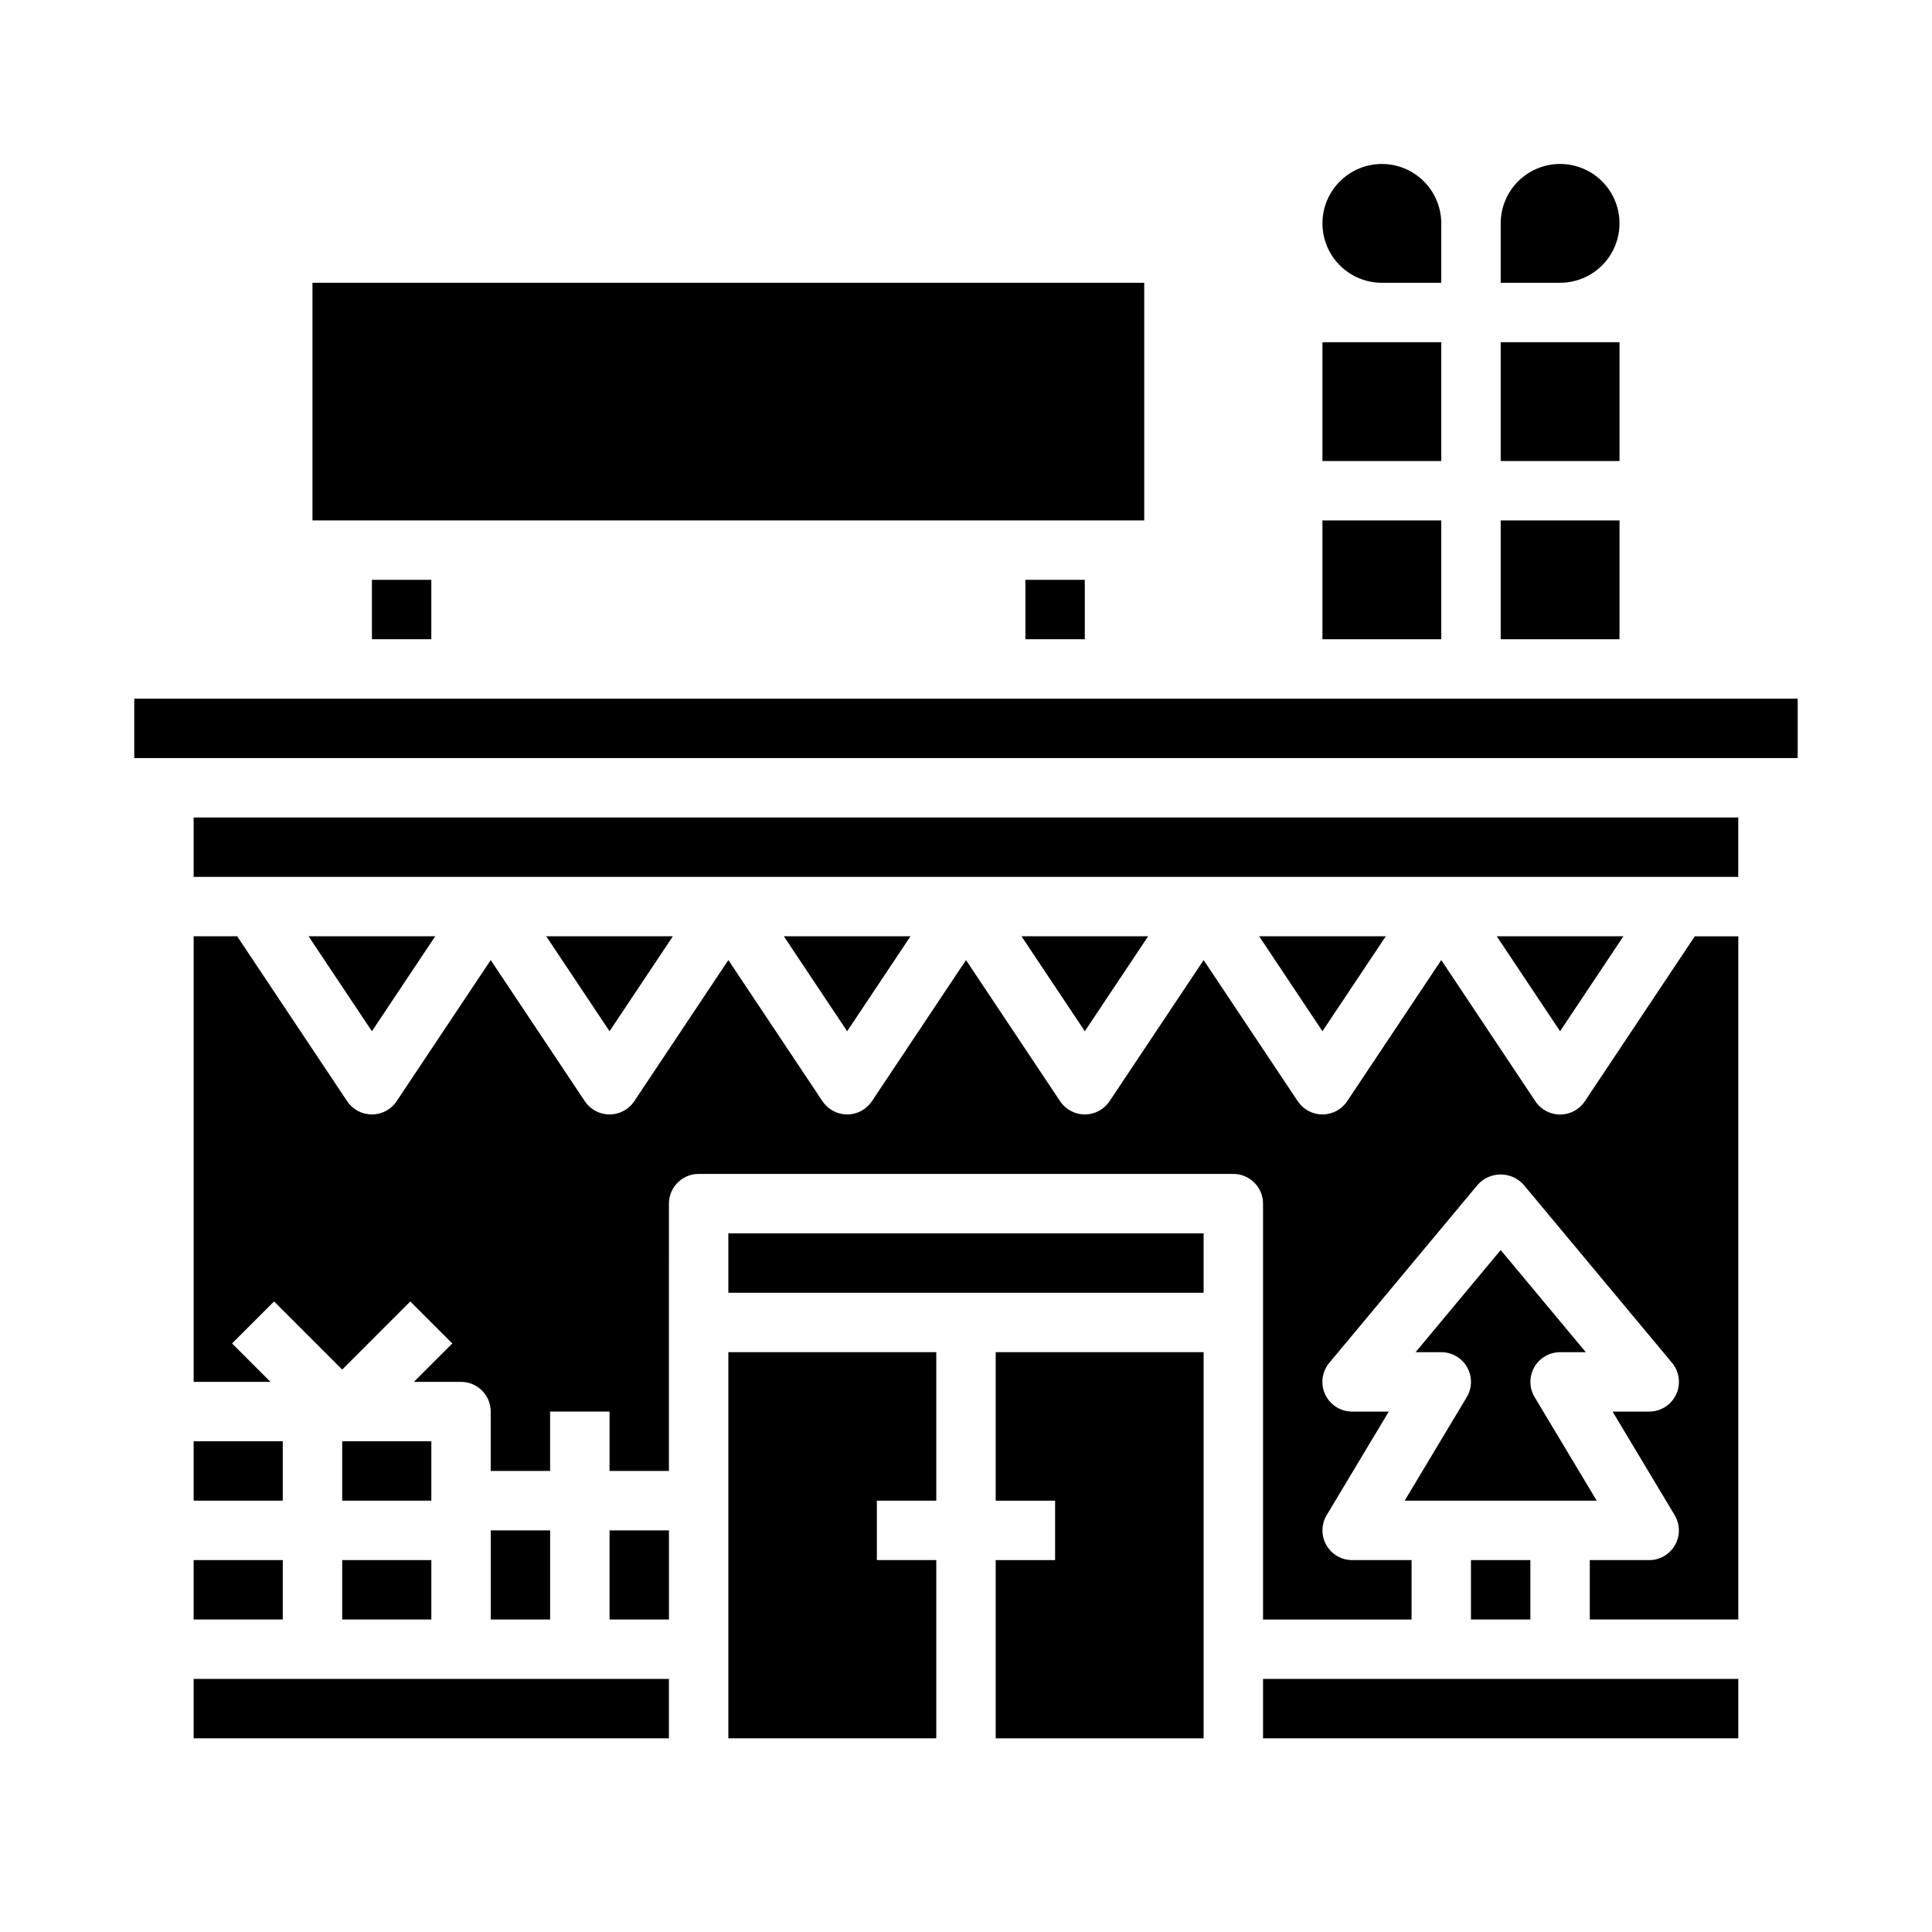 <?xml version="1.0" encoding="UTF-8"?>
<!-- Uploaded to: SVG Repo, www.svgrepo.com, Generator: SVG Repo Mixer Tools -->
<svg fill="#000000" width="800px" height="800px" version="1.1" viewBox="144 144 512 512" xmlns="http://www.w3.org/2000/svg">
 <g>
  <path d="m415.74 297.66h15.742v15.742h-15.742z"/>
  <path d="m195.32 557.44h23.617v15.742h-23.617z"/>
  <path d="m242.56 297.66h15.742v15.742h-15.742z"/>
  <path d="m195.32 588.93h125.95v15.742h-125.95z"/>
  <path d="m274.05 549.57h15.742v23.617h-15.742z"/>
  <path d="m195.32 525.95h23.617v15.742h-23.617z"/>
  <path d="m305.54 549.57h15.742v23.617h-15.742z"/>
  <path d="m234.69 557.44h23.617v15.742h-23.617z"/>
  <path d="m226.81 218.94h220.42v62.977h-220.42z"/>
  <path d="m541.7 234.69h31.488v31.488h-31.488z"/>
  <path d="m557.44 187.45c-4.176 0-8.18 1.66-11.133 4.613-2.949 2.953-4.609 6.957-4.609 11.133v15.742h15.742c5.625 0 10.824-3 13.637-7.871 2.812-4.871 2.812-10.875 0-15.746-2.812-4.871-8.012-7.871-13.637-7.871z"/>
  <path d="m541.7 281.92h31.488v31.488h-31.488z"/>
  <path d="m494.46 281.92h31.488v31.488h-31.488z"/>
  <path d="m494.46 234.69h31.488v31.488h-31.488z"/>
  <path d="m525.95 203.2c0-4.176-1.656-8.18-4.609-11.133s-6.957-4.613-11.133-4.613-8.18 1.66-11.133 4.613-4.613 6.957-4.613 11.133 1.66 8.18 4.613 11.133 6.957 4.609 11.133 4.609h15.742z"/>
  <path d="m234.69 525.95h23.617v15.742h-23.617z"/>
  <path d="m511.25 392.12h-33.566l16.781 25.168z"/>
  <path d="m448.27 392.12h-33.566l16.785 25.168z"/>
  <path d="m385.29 392.12h-33.566l16.785 25.168z"/>
  <path d="m322.32 392.12h-33.566l16.785 25.168z"/>
  <path d="m179.58 329.15h440.83v15.742h-440.83z"/>
  <path d="m195.32 360.64h409.34v15.742h-409.34z"/>
  <path d="m574.22 392.12h-33.566l16.781 25.168z"/>
  <path d="m337.02 470.85h125.95v15.742h-125.95z"/>
  <path d="m478.72 588.93h125.95v15.742h-125.95z"/>
  <path d="m337.02 604.67h55.102v-47.234h-15.742v-15.742h15.742v-39.359h-55.102z"/>
  <path d="m407.87 541.7h15.742v15.742h-15.742v47.234h55.105v-102.34h-55.105z"/>
  <path d="m563.99 435.86c-1.461 2.191-3.918 3.504-6.551 3.504-2.629 0-5.09-1.312-6.547-3.504l-24.941-37.43-24.938 37.406c-1.461 2.191-3.918 3.504-6.551 3.504-2.629 0-5.086-1.312-6.547-3.504l-24.938-37.406-24.938 37.406h-0.004c-1.461 2.191-3.918 3.504-6.547 3.504-2.633 0-5.09-1.312-6.551-3.504l-24.938-37.406-24.938 37.406h-0.004c-1.457 2.191-3.918 3.504-6.547 3.504-2.633 0-5.09-1.312-6.551-3.504l-24.938-37.406-24.938 37.406h-0.004c-1.457 2.191-3.918 3.504-6.547 3.504-2.633 0-5.09-1.312-6.551-3.504l-24.938-37.406-24.938 37.406c-1.461 2.191-3.918 3.504-6.551 3.504-2.633 0-5.09-1.312-6.551-3.504l-29.148-43.707h-11.535v118.08h20.359l-10.18-10.18 11.133-11.133 18.051 18.055 18.051-18.051 11.133 11.133-10.184 10.176h12.488c2.086 0 4.09 0.828 5.566 2.305 1.473 1.477 2.305 3.481 2.305 5.566v15.742h15.742v-15.742h15.742v15.742h15.742l0.004-70.844c0-4.348 3.523-7.875 7.871-7.875h141.7c2.086 0 4.09 0.832 5.566 2.309 1.477 1.473 2.305 3.477 2.305 5.566v110.21h39.359v-15.746h-15.742c-2.836 0-5.453-1.527-6.852-3.996-1.395-2.469-1.355-5.496 0.105-7.93l16.453-27.434h-9.707c-3.059 0.004-5.844-1.762-7.141-4.531-1.297-2.769-0.875-6.039 1.086-8.387l39.359-47.23c1.547-1.711 3.746-2.688 6.055-2.688 2.305 0 4.504 0.977 6.055 2.688l39.359 47.23c1.961 2.348 2.383 5.617 1.086 8.387-1.297 2.769-4.082 4.535-7.141 4.531h-9.707l16.453 27.434c1.461 2.434 1.5 5.461 0.105 7.93-1.398 2.469-4.016 3.996-6.852 3.996h-15.742v15.742h39.359v-181.05h-11.535z"/>
  <path d="m259.34 392.12h-33.566l16.785 25.168z"/>
  <path d="m533.82 557.44h15.742v15.742h-15.742z"/>
  <path d="m516.25 541.7h50.902l-16.453-27.434h-0.004c-1.461-2.434-1.5-5.461-0.102-7.93 1.395-2.469 4.012-3.996 6.848-3.996h6.809l-22.551-27.066-22.555 27.066h6.809c2.84 0 5.457 1.527 6.852 3.996 1.398 2.469 1.355 5.496-0.105 7.93z"/>
 </g>
</svg>